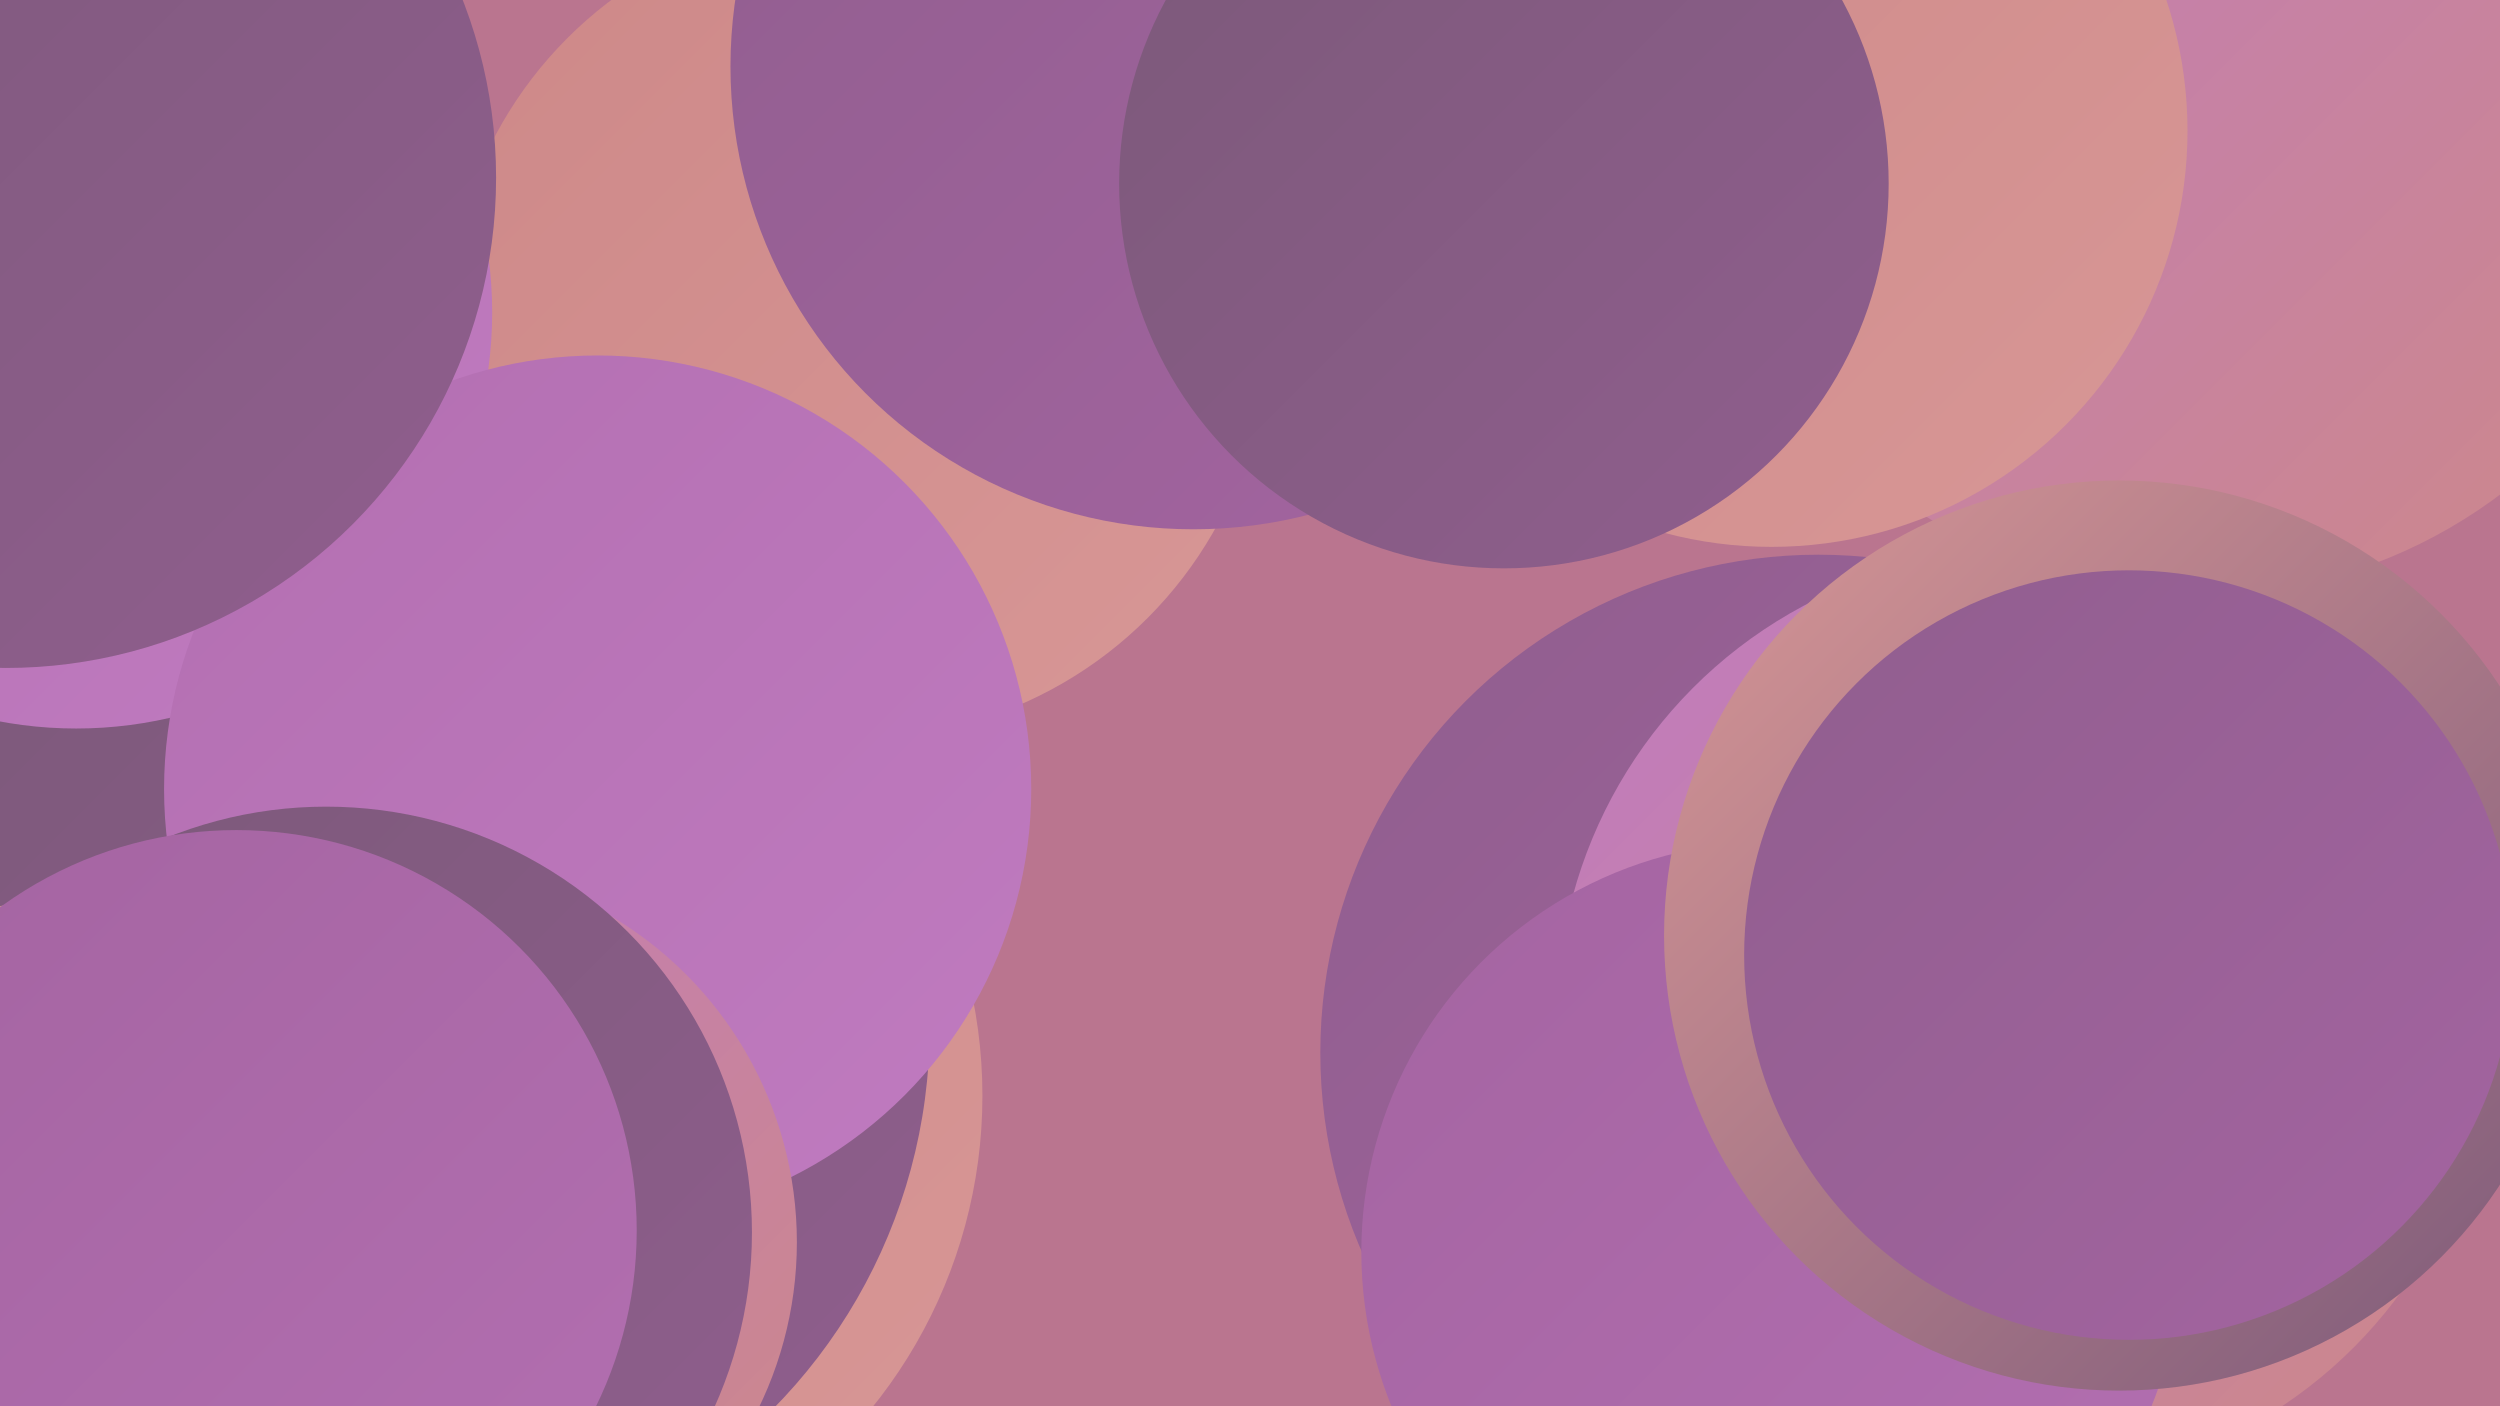 <?xml version="1.0" encoding="UTF-8"?><svg width="1280" height="720" xmlns="http://www.w3.org/2000/svg"><defs><linearGradient id="grad0" x1="0%" y1="0%" x2="100%" y2="100%"><stop offset="0%" style="stop-color:#7b5979;stop-opacity:1" /><stop offset="100%" style="stop-color:#905e8e;stop-opacity:1" /></linearGradient><linearGradient id="grad1" x1="0%" y1="0%" x2="100%" y2="100%"><stop offset="0%" style="stop-color:#905e8e;stop-opacity:1" /><stop offset="100%" style="stop-color:#a464a1;stop-opacity:1" /></linearGradient><linearGradient id="grad2" x1="0%" y1="0%" x2="100%" y2="100%"><stop offset="0%" style="stop-color:#a464a1;stop-opacity:1" /><stop offset="100%" style="stop-color:#b36fb1;stop-opacity:1" /></linearGradient><linearGradient id="grad3" x1="0%" y1="0%" x2="100%" y2="100%"><stop offset="0%" style="stop-color:#b36fb1;stop-opacity:1" /><stop offset="100%" style="stop-color:#c07bc0;stop-opacity:1" /></linearGradient><linearGradient id="grad4" x1="0%" y1="0%" x2="100%" y2="100%"><stop offset="0%" style="stop-color:#c07bc0;stop-opacity:1" /><stop offset="100%" style="stop-color:#cd8888;stop-opacity:1" /></linearGradient><linearGradient id="grad5" x1="0%" y1="0%" x2="100%" y2="100%"><stop offset="0%" style="stop-color:#cd8888;stop-opacity:1" /><stop offset="100%" style="stop-color:#d89796;stop-opacity:1" /></linearGradient><linearGradient id="grad6" x1="0%" y1="0%" x2="100%" y2="100%"><stop offset="0%" style="stop-color:#d89796;stop-opacity:1" /><stop offset="100%" style="stop-color:#7b5979;stop-opacity:1" /></linearGradient></defs><rect width="1280" height="720" fill="#ba758f" /><circle cx="249" cy="561" r="254" fill="url(#grad5)" /><circle cx="439" cy="168" r="210" fill="url(#grad5)" /><circle cx="931" cy="539" r="255" fill="url(#grad1)" /><circle cx="198" cy="526" r="278" fill="url(#grad0)" /><circle cx="1006" cy="496" r="185" fill="url(#grad6)" /><circle cx="1125" cy="47" r="258" fill="url(#grad4)" /><circle cx="1036" cy="521" r="239" fill="url(#grad4)" /><circle cx="39" cy="160" r="213" fill="url(#grad3)" /><circle cx="907" cy="67" r="213" fill="url(#grad5)" /><circle cx="38" cy="715" r="254" fill="url(#grad6)" /><circle cx="306" cy="404" r="222" fill="url(#grad3)" /><circle cx="214" cy="636" r="194" fill="url(#grad4)" /><circle cx="167" cy="631" r="218" fill="url(#grad0)" /><circle cx="611" cy="34" r="237" fill="url(#grad1)" /><circle cx="907" cy="641" r="210" fill="url(#grad2)" /><circle cx="121" cy="630" r="205" fill="url(#grad2)" /><circle cx="3" cy="91" r="251" fill="url(#grad0)" /><circle cx="1085" cy="479" r="233" fill="url(#grad6)" /><circle cx="770" cy="94" r="197" fill="url(#grad0)" /><circle cx="1090" cy="489" r="197" fill="url(#grad1)" /></svg>